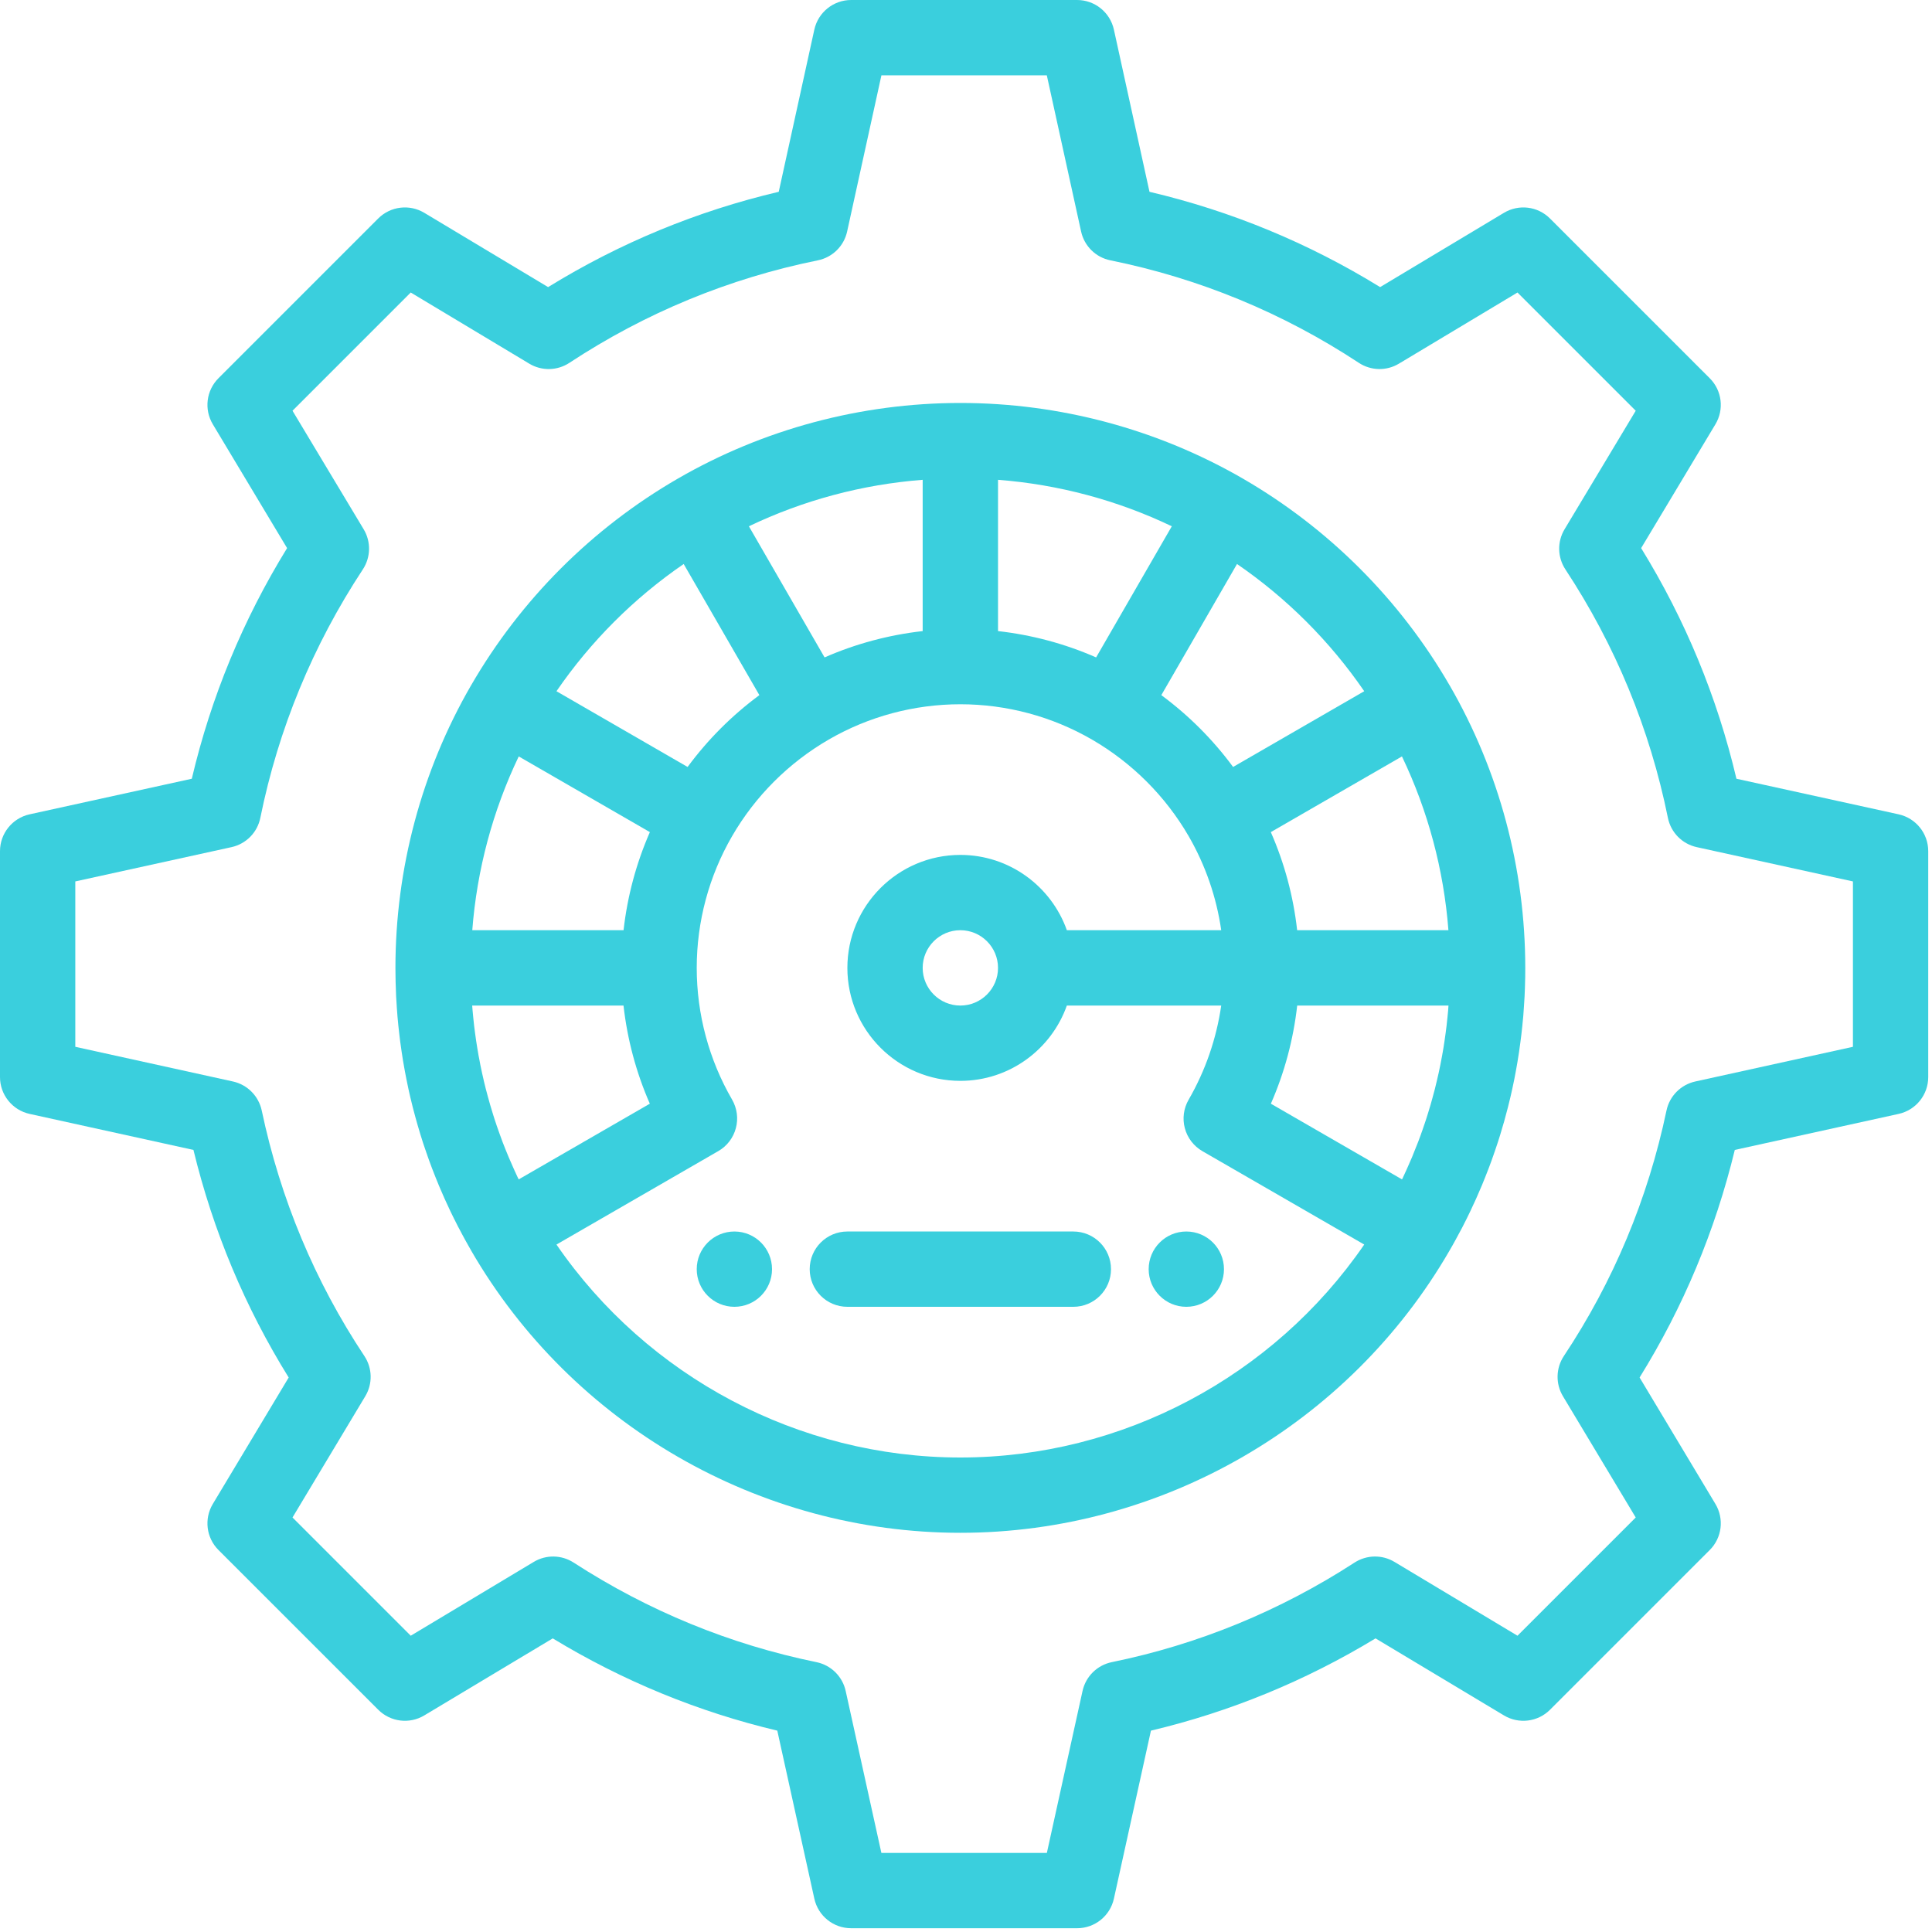 <svg width="40" height="40" viewBox="0 0 40 40" fill="none" xmlns="http://www.w3.org/2000/svg">
<path d="M24.561 25.497C24.131 25.497 23.782 25.846 23.782 26.277C23.782 26.707 24.131 27.056 24.561 27.056C24.992 27.056 25.341 26.707 25.341 26.277C25.341 25.846 24.992 25.497 24.561 25.497Z" fill="#3ACFDD"/>
<path d="M15.205 25.497C14.774 25.497 14.425 25.846 14.425 26.277C14.425 26.707 14.774 27.056 15.205 27.056C15.635 27.056 15.984 26.707 15.984 26.277C15.984 25.846 15.635 25.497 15.205 25.497Z" fill="#3ACFDD"/>
<path fill-rule="evenodd" clip-rule="evenodd" d="M35.951 16.123L39.31 16.86C39.667 16.939 39.922 17.256 39.922 17.622V22.3C39.922 22.666 39.667 22.983 39.31 23.062L35.917 23.808C35.51 25.484 34.849 27.065 33.946 28.52L35.516 31.138C35.7 31.445 35.652 31.838 35.399 32.091L32.091 35.399C31.838 35.652 31.445 35.7 31.138 35.516L28.479 33.921C27.028 34.801 25.468 35.442 23.829 35.831L23.062 39.31C22.983 39.668 22.666 39.922 22.3 39.922H17.622C17.256 39.922 16.939 39.668 16.86 39.31L16.093 35.831C14.454 35.442 12.894 34.801 11.444 33.921L8.784 35.516C8.477 35.7 8.085 35.652 7.832 35.399L4.523 32.091C4.27 31.838 4.222 31.445 4.406 31.138L5.977 28.52C5.074 27.066 4.412 25.485 4.005 23.808L0.612 23.062C0.255 22.983 0 22.666 0 22.3V17.622C0 17.256 0.255 16.939 0.612 16.86L3.971 16.123C4.369 14.432 5.031 12.83 5.944 11.348L4.406 8.784C4.222 8.477 4.27 8.084 4.523 7.831L7.831 4.523C8.084 4.27 8.477 4.222 8.784 4.406L11.348 5.944C12.83 5.031 14.432 4.369 16.123 3.971L16.86 0.612C16.939 0.255 17.256 0 17.622 0H22.3C22.666 0 22.983 0.255 23.062 0.613L23.799 3.971C25.49 4.369 27.092 5.031 28.574 5.944L31.138 4.406C31.445 4.222 31.837 4.27 32.09 4.523L35.399 7.832C35.652 8.084 35.7 8.477 35.516 8.784L33.978 11.348C34.891 12.83 35.553 14.432 35.951 16.123ZM35.099 22.391L38.363 21.673V18.249L35.129 17.539C34.827 17.473 34.593 17.235 34.532 16.932C34.159 15.092 33.445 13.361 32.41 11.789C32.245 11.538 32.238 11.216 32.392 10.959L33.866 8.504L31.418 6.056L28.963 7.529C28.706 7.684 28.384 7.677 28.133 7.512C26.561 6.477 24.83 5.763 22.99 5.39C22.687 5.329 22.449 5.095 22.383 4.793L21.673 1.559H18.249L17.539 4.793C17.473 5.095 17.235 5.329 16.932 5.39C15.092 5.763 13.361 6.477 11.789 7.512C11.538 7.677 11.216 7.684 10.959 7.53L8.504 6.056L6.056 8.504L7.53 10.959C7.684 11.216 7.677 11.538 7.512 11.789C6.477 13.361 5.763 15.092 5.39 16.932C5.329 17.235 5.095 17.473 4.793 17.539L1.559 18.249V21.673L4.823 22.391C5.122 22.457 5.355 22.692 5.419 22.992C5.805 24.823 6.52 26.533 7.544 28.075C7.71 28.325 7.718 28.649 7.563 28.907L6.056 31.418L8.504 33.866L11.052 32.337C11.307 32.184 11.627 32.19 11.877 32.352C13.423 33.353 15.114 34.047 16.904 34.413C17.206 34.475 17.443 34.709 17.509 35.01L18.248 38.363H21.674L22.413 35.009C22.479 34.709 22.716 34.475 23.018 34.413C24.808 34.047 26.499 33.353 28.045 32.351C28.295 32.19 28.615 32.184 28.87 32.337L31.418 33.866L33.866 31.418L32.359 28.907C32.204 28.649 32.212 28.325 32.378 28.075C33.403 26.532 34.118 24.822 34.503 22.992C34.566 22.692 34.8 22.457 35.099 22.391Z" fill="#3ACFDD"/>
<path fill-rule="evenodd" clip-rule="evenodd" d="M30.014 14.191L30.013 14.19L30.013 14.19C28.987 12.415 27.506 10.935 25.733 9.909C23.962 8.885 21.939 8.343 19.883 8.343C17.827 8.343 15.804 8.885 14.034 9.909C12.259 10.935 10.779 12.415 9.753 14.19L9.753 14.19L9.753 14.19L9.752 14.191C8.728 15.962 8.187 17.984 8.187 20.039C8.187 20.099 8.188 20.158 8.189 20.22C8.19 20.297 8.191 20.374 8.195 20.451C8.196 20.508 8.199 20.564 8.201 20.621L8.201 20.621C8.202 20.628 8.202 20.634 8.202 20.641C8.206 20.705 8.21 20.768 8.214 20.832L8.215 20.851L8.215 20.851C8.22 20.915 8.224 20.98 8.23 21.051C8.235 21.107 8.241 21.164 8.246 21.219L8.246 21.219L8.246 21.222C8.253 21.287 8.26 21.353 8.268 21.419L8.268 21.419L8.268 21.419L8.268 21.419C8.273 21.465 8.279 21.511 8.285 21.56L8.287 21.576L8.287 21.578L8.288 21.581C8.305 21.709 8.324 21.835 8.344 21.96C8.352 22.009 8.361 22.059 8.37 22.108C8.374 22.134 8.379 22.16 8.384 22.186C8.393 22.237 8.403 22.287 8.413 22.337L8.415 22.346C8.428 22.413 8.442 22.481 8.458 22.554L8.458 22.555L8.459 22.559L8.461 22.566L8.471 22.612C8.48 22.65 8.488 22.688 8.497 22.726L8.498 22.73L8.499 22.733L8.499 22.733C8.53 22.866 8.564 23 8.603 23.14C8.619 23.197 8.634 23.255 8.65 23.307L8.651 23.31C8.668 23.369 8.685 23.427 8.703 23.485C8.719 23.536 8.735 23.587 8.752 23.641L8.753 23.643L8.753 23.643L8.757 23.657C8.772 23.703 8.787 23.748 8.803 23.793C8.808 23.808 8.813 23.823 8.819 23.838L8.819 23.838L8.827 23.863L8.835 23.884L8.845 23.914L8.849 23.925L8.849 23.926C8.86 23.957 8.871 23.989 8.883 24.022C8.903 24.076 8.923 24.131 8.945 24.19L8.946 24.192L8.946 24.192L8.948 24.197C8.992 24.312 9.039 24.43 9.091 24.555C9.124 24.634 9.159 24.716 9.2 24.807C9.214 24.837 9.228 24.867 9.241 24.896L9.241 24.896C9.262 24.942 9.283 24.988 9.305 25.034L9.316 25.058L9.32 25.066L9.32 25.067L9.342 25.112C9.36 25.15 9.378 25.187 9.397 25.225L9.401 25.233L9.404 25.24L9.404 25.24L9.405 25.241L9.406 25.242C9.432 25.296 9.459 25.349 9.484 25.397L9.485 25.398L9.486 25.401L9.501 25.428C9.523 25.472 9.546 25.515 9.569 25.557L9.572 25.563L9.573 25.564L9.574 25.566C9.59 25.596 9.607 25.628 9.624 25.659C9.648 25.701 9.672 25.746 9.698 25.791C9.715 25.821 9.733 25.853 9.752 25.886L9.753 25.887L9.753 25.889C11.839 29.495 15.72 31.735 19.883 31.735C24.046 31.735 27.927 29.495 30.012 25.89L30.014 25.887L30.014 25.886C30.034 25.852 30.052 25.82 30.07 25.789C30.095 25.745 30.119 25.702 30.141 25.661C30.159 25.628 30.176 25.597 30.192 25.566L30.194 25.563L30.194 25.562C30.221 25.514 30.246 25.467 30.27 25.421L30.28 25.401L30.285 25.392L30.311 25.34C30.328 25.306 30.345 25.273 30.362 25.24L30.366 25.231L30.37 25.224C30.388 25.187 30.406 25.15 30.424 25.112L30.446 25.067L30.447 25.065L30.45 25.059L30.461 25.034C30.483 24.988 30.505 24.942 30.525 24.896L30.526 24.895C30.539 24.867 30.552 24.837 30.566 24.807C30.606 24.718 30.64 24.638 30.672 24.562L30.673 24.559L30.673 24.559L30.675 24.556C30.727 24.429 30.774 24.312 30.82 24.192C30.839 24.142 30.857 24.093 30.876 24.042L30.876 24.041L30.876 24.041L30.876 24.04L30.876 24.04L30.877 24.039L30.884 24.02C30.895 23.988 30.906 23.957 30.917 23.925L30.918 23.925L30.921 23.914C30.927 23.897 30.933 23.88 30.939 23.862L30.945 23.846C30.951 23.828 30.957 23.811 30.963 23.793C30.979 23.748 30.994 23.702 31.01 23.653L31.013 23.643L31.013 23.643L31.034 23.578L31.049 23.53L31.055 23.511L31.063 23.485C31.081 23.428 31.098 23.369 31.116 23.305C31.133 23.251 31.148 23.196 31.161 23.146L31.163 23.14L31.163 23.138C31.203 22.995 31.237 22.862 31.268 22.73L31.268 22.73L31.268 22.729L31.269 22.726C31.278 22.688 31.287 22.65 31.295 22.612L31.306 22.562L31.307 22.557L31.308 22.555L31.308 22.554C31.323 22.484 31.338 22.414 31.352 22.345C31.363 22.292 31.372 22.239 31.382 22.186C31.388 22.157 31.393 22.127 31.398 22.097C31.404 22.067 31.409 22.037 31.414 22.007L31.421 21.965C31.441 21.848 31.459 21.724 31.477 21.587C31.485 21.53 31.492 21.473 31.499 21.414C31.507 21.35 31.513 21.287 31.52 21.221L31.52 21.219L31.52 21.217C31.526 21.16 31.532 21.102 31.537 21.044V21.044L31.537 21.041L31.538 21.033C31.543 20.963 31.549 20.894 31.552 20.83C31.555 20.789 31.558 20.747 31.56 20.706L31.562 20.674L31.564 20.642V20.641C31.564 20.636 31.565 20.63 31.565 20.623C31.568 20.565 31.57 20.507 31.572 20.449C31.575 20.372 31.577 20.296 31.578 20.22L31.578 20.191C31.578 20.141 31.579 20.09 31.579 20.039C31.579 17.984 31.038 15.962 30.014 14.191ZM29.988 19.259H26.856C26.778 18.558 26.594 17.873 26.311 17.228L29.026 15.661C29.565 16.787 29.892 18.009 29.988 19.259ZM25.53 15.879L28.245 14.311C27.537 13.279 26.643 12.385 25.611 11.677L24.044 14.392C24.61 14.81 25.112 15.312 25.53 15.879ZM20.663 9.934C21.913 10.03 23.135 10.357 24.261 10.896L22.694 13.611C22.049 13.328 21.364 13.145 20.663 13.066V9.934ZM19.103 13.066V9.934C17.853 10.03 16.631 10.357 15.505 10.896L17.072 13.611C17.717 13.328 18.402 13.145 19.103 13.066ZM14.155 11.677L15.722 14.392C15.156 14.81 14.654 15.312 14.236 15.879L11.521 14.311C12.229 13.279 13.123 12.385 14.155 11.677ZM13.455 17.228L10.74 15.661C10.201 16.787 9.874 18.009 9.778 19.259H12.91C12.989 18.558 13.172 17.873 13.455 17.228ZM10.725 24.389L10.715 24.369L10.707 24.352L10.707 24.352C10.692 24.32 10.677 24.287 10.662 24.254L10.657 24.244L10.657 24.242L10.656 24.242L10.646 24.218L10.625 24.172C10.596 24.109 10.566 24.038 10.53 23.954C10.486 23.849 10.444 23.744 10.405 23.643C10.388 23.597 10.371 23.552 10.355 23.506L10.355 23.506L10.349 23.491L10.346 23.481C10.339 23.461 10.331 23.441 10.324 23.42L10.32 23.41L10.32 23.408L10.316 23.398L10.314 23.391L10.314 23.391L10.314 23.391L10.314 23.391C10.303 23.359 10.291 23.326 10.28 23.294L10.276 23.281C10.263 23.244 10.251 23.208 10.24 23.174L10.22 23.11L10.216 23.098L10.216 23.098C10.209 23.074 10.201 23.05 10.194 23.026C10.178 22.976 10.163 22.925 10.148 22.874L10.146 22.867L10.145 22.863C10.133 22.82 10.12 22.777 10.109 22.733L10.108 22.732L10.107 22.728C10.072 22.602 10.042 22.484 10.015 22.37L10.014 22.362L10.011 22.349C10.002 22.315 9.994 22.279 9.987 22.244L9.983 22.227C9.969 22.163 9.956 22.101 9.943 22.038L9.942 22.031L9.942 22.03C9.934 21.99 9.926 21.949 9.919 21.908L9.916 21.894L9.915 21.889C9.912 21.875 9.91 21.861 9.907 21.848C9.906 21.839 9.905 21.831 9.903 21.823C9.896 21.787 9.89 21.75 9.884 21.712C9.865 21.599 9.848 21.485 9.834 21.376C9.828 21.332 9.822 21.288 9.817 21.243V21.243L9.814 21.215C9.808 21.166 9.803 21.116 9.798 21.065C9.793 21.016 9.788 20.967 9.784 20.918C9.782 20.892 9.78 20.867 9.778 20.842L9.776 20.819H12.909C12.988 21.52 13.171 22.206 13.454 22.851L10.739 24.418L10.725 24.389ZM11.521 25.767C13.402 28.505 16.537 30.176 19.883 30.176C23.229 30.176 26.365 28.504 28.245 25.767L24.894 23.833C24.715 23.729 24.584 23.559 24.531 23.359C24.477 23.159 24.506 22.946 24.61 22.767C24.957 22.166 25.185 21.504 25.284 20.819H22.088C21.766 21.727 20.899 22.378 19.883 22.378C18.593 22.378 17.544 21.329 17.544 20.039C17.544 18.749 18.593 17.7 19.883 17.7C20.9 17.7 21.766 18.352 22.088 19.259H25.284C25.186 18.575 24.957 17.912 24.61 17.312C24.13 16.484 23.438 15.793 22.61 15.313C21.784 14.834 20.841 14.581 19.883 14.581C18.925 14.581 17.982 14.834 17.156 15.313C16.328 15.793 15.636 16.484 15.157 17.312C14.678 18.138 14.425 19.081 14.425 20.039C14.425 20.997 14.678 21.94 15.157 22.766C15.26 22.945 15.289 23.159 15.235 23.358C15.182 23.558 15.051 23.729 14.872 23.832L11.521 25.767ZM20.663 20.039C20.663 20.469 20.313 20.819 19.883 20.819C19.453 20.819 19.103 20.469 19.103 20.039C19.103 19.609 19.453 19.259 19.883 19.259C20.313 19.259 20.663 19.609 20.663 20.039ZM29.983 20.912L29.983 20.906C29.985 20.888 29.986 20.869 29.987 20.851C29.988 20.84 29.989 20.829 29.989 20.819H26.857C26.778 21.52 26.595 22.206 26.312 22.851L29.027 24.418L29.041 24.391L29.051 24.369C29.069 24.331 29.087 24.293 29.104 24.254C29.106 24.251 29.107 24.247 29.109 24.244L29.109 24.243L29.11 24.242L29.12 24.219L29.141 24.172C29.169 24.109 29.2 24.039 29.235 23.957C29.279 23.851 29.321 23.745 29.362 23.639C29.381 23.59 29.399 23.54 29.417 23.491L29.42 23.482L29.423 23.472C29.43 23.455 29.436 23.438 29.442 23.42L29.445 23.41L29.446 23.408L29.45 23.398L29.454 23.386C29.465 23.355 29.475 23.325 29.485 23.294L29.49 23.281C29.503 23.245 29.515 23.209 29.526 23.173L29.546 23.11L29.55 23.098C29.558 23.074 29.565 23.05 29.572 23.026C29.588 22.973 29.605 22.92 29.62 22.867C29.633 22.823 29.645 22.778 29.657 22.734C29.694 22.602 29.724 22.485 29.75 22.37L29.752 22.362C29.762 22.322 29.771 22.283 29.779 22.243L29.785 22.219C29.797 22.163 29.81 22.102 29.822 22.041C29.832 21.992 29.841 21.945 29.849 21.898C29.85 21.896 29.85 21.894 29.851 21.891C29.851 21.89 29.851 21.89 29.851 21.889C29.855 21.871 29.858 21.853 29.861 21.835L29.862 21.828L29.865 21.81C29.868 21.798 29.87 21.785 29.872 21.773C29.872 21.77 29.873 21.767 29.873 21.763C29.874 21.76 29.875 21.756 29.875 21.753C29.876 21.748 29.877 21.742 29.878 21.737L29.884 21.703C29.899 21.609 29.915 21.503 29.931 21.383V21.383C29.938 21.333 29.944 21.283 29.95 21.234C29.956 21.182 29.961 21.129 29.967 21.075L29.968 21.069L29.968 21.065C29.973 21.015 29.978 20.963 29.983 20.912Z" fill="#3ACFDD"/>
<path d="M22.222 25.497H17.544C17.113 25.497 16.764 25.846 16.764 26.277C16.764 26.707 17.113 27.056 17.544 27.056H22.222C22.653 27.056 23.002 26.707 23.002 26.277C23.002 25.846 22.653 25.497 22.222 25.497Z" fill="#3ACFDD"/>
</svg>
